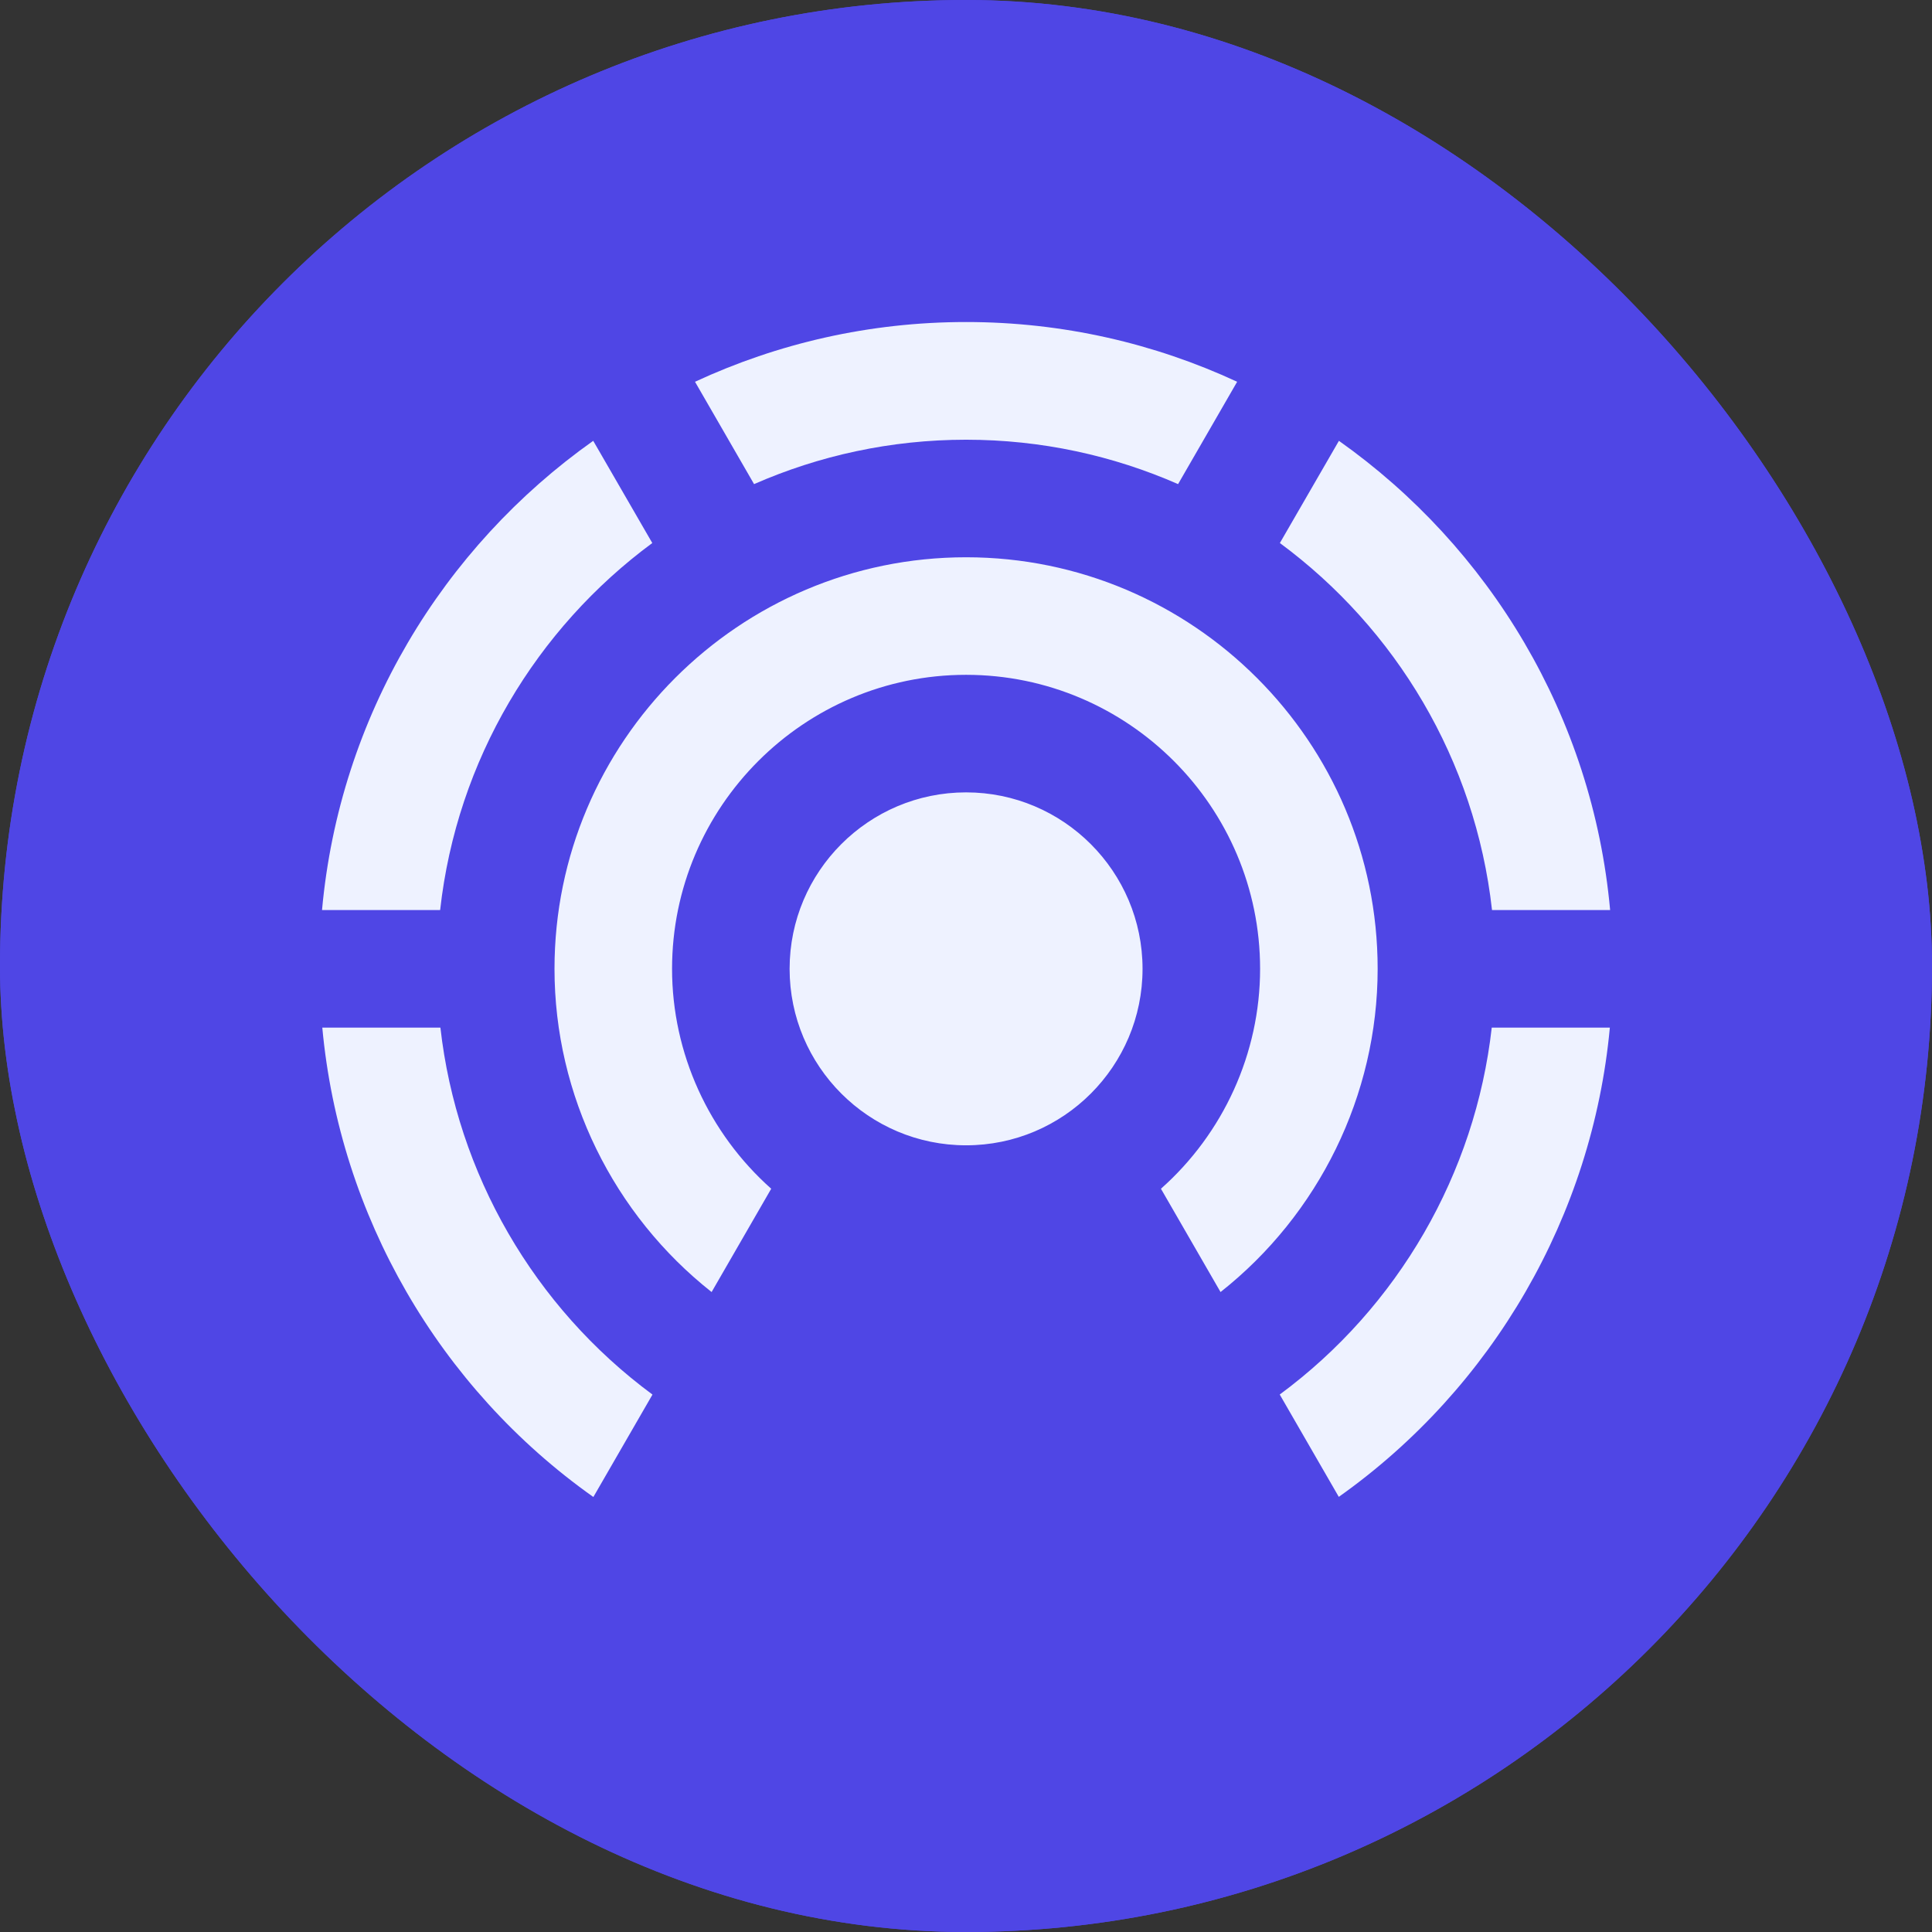 <svg xmlns="http://www.w3.org/2000/svg" version="1.1" xmlns:xlink="http://www.w3.org/1999/xlink" xmlns:svgjs="http://svgjs.dev/svgjs" width="1000" height="1000"><rect width="100%" height="100%" fill="#333333" stroke="none"/><g clip-path="url(#SvgjsClipPath1043)"><rect width="1000" height="1000" fill="#4f46e5"></rect><g transform="matrix(0.926,0,0,0.926,0,0)"><svg xmlns="http://www.w3.org/2000/svg" version="1.1" xmlns:xlink="http://www.w3.org/1999/xlink" xmlns:svgjs="http://svgjs.dev/svgjs" width="1080" height="1080"><svg width="1080" height="1080" viewBox="0 0 1080 1080" fill="none" xmlns="http://www.w3.org/2000/svg">
<rect width="1080" height="1080" fill="#4F46E5"></rect>
<g clip-path="url(#clip0_899_24774)">
<path d="M364.677 779.562L331.668 836.766C245.398 775.697 189.817 679.455 180.155 574.4H246.171C255.37 656.032 298.505 730.629 364.677 779.485V779.562ZM833.829 574.4C824.63 656.032 781.495 730.629 715.323 779.485L748.332 836.689C834.524 775.62 890.105 679.377 899.845 574.4H833.829ZM748.409 246.403L715.401 303.53C780.103 351.303 824.63 424.741 833.983 508.692H900C890.182 400.468 832.514 305.927 748.409 246.403ZM421.495 270.599C457.827 254.675 497.87 245.785 540 245.785C582.13 245.785 622.173 254.675 658.505 270.599L691.514 213.395C645.364 191.982 594.112 180 540 180C485.888 180 434.636 191.982 388.486 213.395L421.495 270.599ZM246.017 508.692C255.37 424.741 299.897 351.303 364.6 303.53L331.591 246.403C247.486 305.927 189.817 400.468 180 508.692H246.017ZM397.763 722.203L431.08 664.458C396.294 633.537 375.654 588.855 375.654 541.546C375.654 450.947 449.401 377.2 540 377.2C630.599 377.2 704.346 450.947 704.346 541.546C704.346 588.855 683.706 633.614 648.92 664.458L682.238 722.203C737.045 678.913 770.054 612.278 770.054 541.546C770.054 414.692 666.854 311.492 540 311.492C413.146 311.492 309.946 414.692 309.946 541.546C309.946 612.356 342.955 678.913 397.763 722.203ZM638.639 541.546C638.639 487.202 594.421 442.907 540 442.907C485.579 442.907 441.361 487.125 441.361 541.546C441.361 595.967 485.579 640.185 540 640.185C594.421 640.185 638.639 595.967 638.639 541.546Z" fill="#EEF2FF"></path>
</g>
<defs>
<clipPath id="clip0_899_24774">
<rect width="720" height="656.689" fill="white" transform="translate(180 180)"></rect>
</clipPath>
<clipPath id="SvgjsClipPath1043"><rect width="1000" height="1000" x="0" y="0" rx="500" ry="500"></rect></clipPath></defs>
</svg></svg></g></g></svg>
